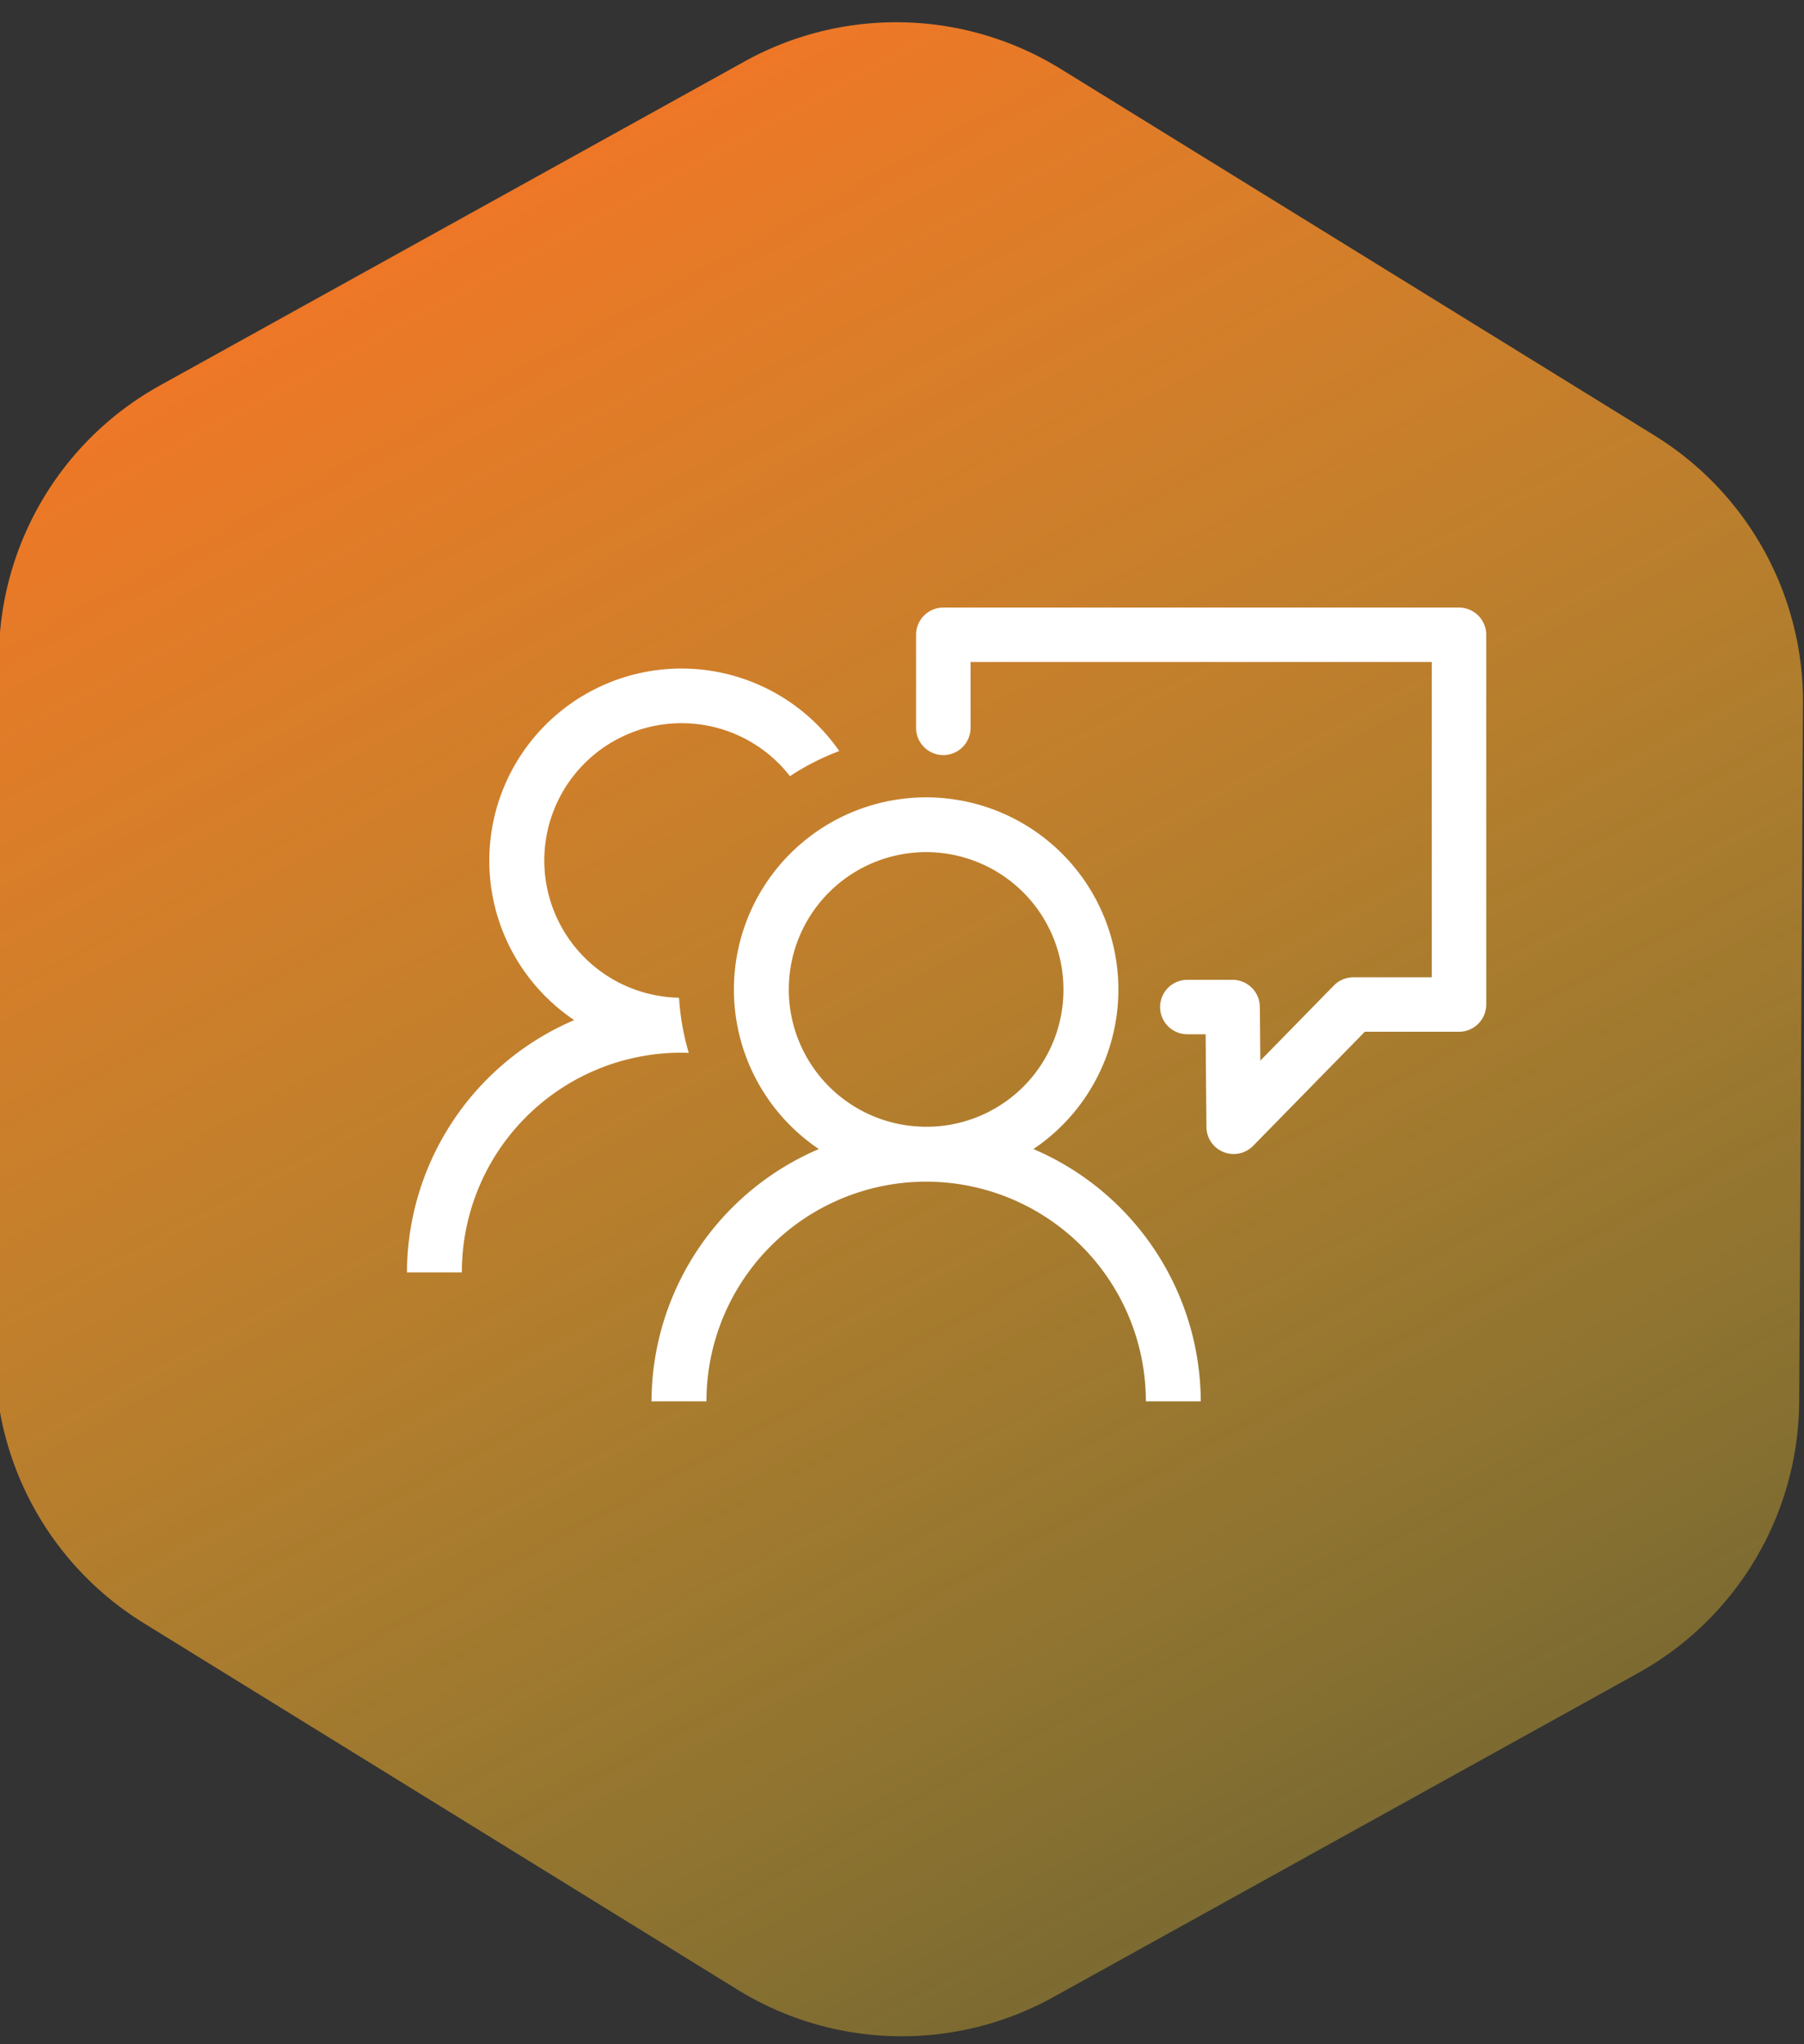 <svg xmlns="http://www.w3.org/2000/svg" xmlns:xlink="http://www.w3.org/1999/xlink" width="75" height="85" viewBox="0 0 75 85">
  <rect x="0" y="0" width="75" height="85" fill="#333333" stroke="none"/>
  <defs>
    <clipPath id="clip-path">
      <rect id="Rectangle_1582" data-name="Rectangle 1582" width="75" height="85" transform="translate(362 4328)" fill="#fff"/>
    </clipPath>
    <linearGradient id="linear-gradient" x1="0.5" x2="0.5" y2="1" gradientUnits="objectBoundingBox">
      <stop offset="0" stop-color="#ef7726"/>
      <stop offset="1" stop-color="#fdcd2e" stop-opacity="0.353"/>
    </linearGradient>
  </defs>
  <g id="Mask_Group_4872" data-name="Mask Group 4872" transform="translate(-362 -4328)" clip-path="url(#clip-path)">
    <g id="Group_4945" data-name="Group 4945" transform="translate(341 4316.154)">
      <g id="Group_4944" data-name="Group 4944" transform="translate(0 0)">
        <path id="Polygon_121" data-name="Polygon 121" d="M56.883,0A13,13,0,0,1,68.218,6.636l14.2,25.293a13,13,0,0,1,0,12.728L68.218,69.95a13,13,0,0,1-11.336,6.636H29.108A13,13,0,0,1,17.772,69.95L3.573,44.657a13,13,0,0,1,0-12.728l14.2-25.293A13,13,0,0,1,29.108,0Z" transform="matrix(0.875, -0.485, 0.485, 0.875, 2.184, 41.989)" fill="url(#linear-gradient)"/>
      </g>
    </g>
    <g id="Group_4939" data-name="Group 4939" transform="translate(-347.746 4143.693)">
      <path id="Path_1895" data-name="Path 1895" d="M792.126,262.66a7.992,7.992,0,1,0-8.92,0,11.45,11.45,0,0,0-6.958,10.49h2.284a9.134,9.134,0,1,1,18.268,0h2.283A11.45,11.45,0,0,0,792.126,262.66Zm-4.46-.928a5.709,5.709,0,1,1,5.708-5.709A5.691,5.691,0,0,1,787.667,261.733Z" transform="translate(-39.416 -30.575)" fill="#fff"/>
      <path id="Path_1896" data-name="Path 1896" d="M738.381,237.872a10.253,10.253,0,0,1-.4-2.229c-.005-.022-.011-.043-.015-.064a5.708,5.708,0,1,1,4.622-9.212,10.255,10.255,0,0,1,2.05-1.044,7.989,7.989,0,1,0-11.02,11.187A11.451,11.451,0,0,0,726.665,247h2.283a9.117,9.117,0,0,1,9.134-9.134C738.182,237.865,738.282,237.869,738.381,237.872Z" transform="translate(0 -9.787)" fill="#fff"/>
      <path id="Path_1897" data-name="Path 1897" d="M852.451,209.569h-21.44a1.134,1.134,0,0,0-1.132,1.132v3.87a1.132,1.132,0,0,0,2.265,0v-2.737h19.175v13.109h-3.26a1.138,1.138,0,0,0-.809.34l-3.059,3.125-.02-2.238a1.136,1.136,0,0,0-1.132-1.122h-1.882a1.132,1.132,0,0,0,0,2.264h.76l.034,3.857a1.132,1.132,0,0,0,1.941.782l4.643-4.743h3.916a1.133,1.133,0,0,0,1.132-1.132V210.7A1.134,1.134,0,0,0,852.451,209.569Z" transform="translate(-82.048 0)" fill="#fff"/>
    </g>
  </g>
</svg>

